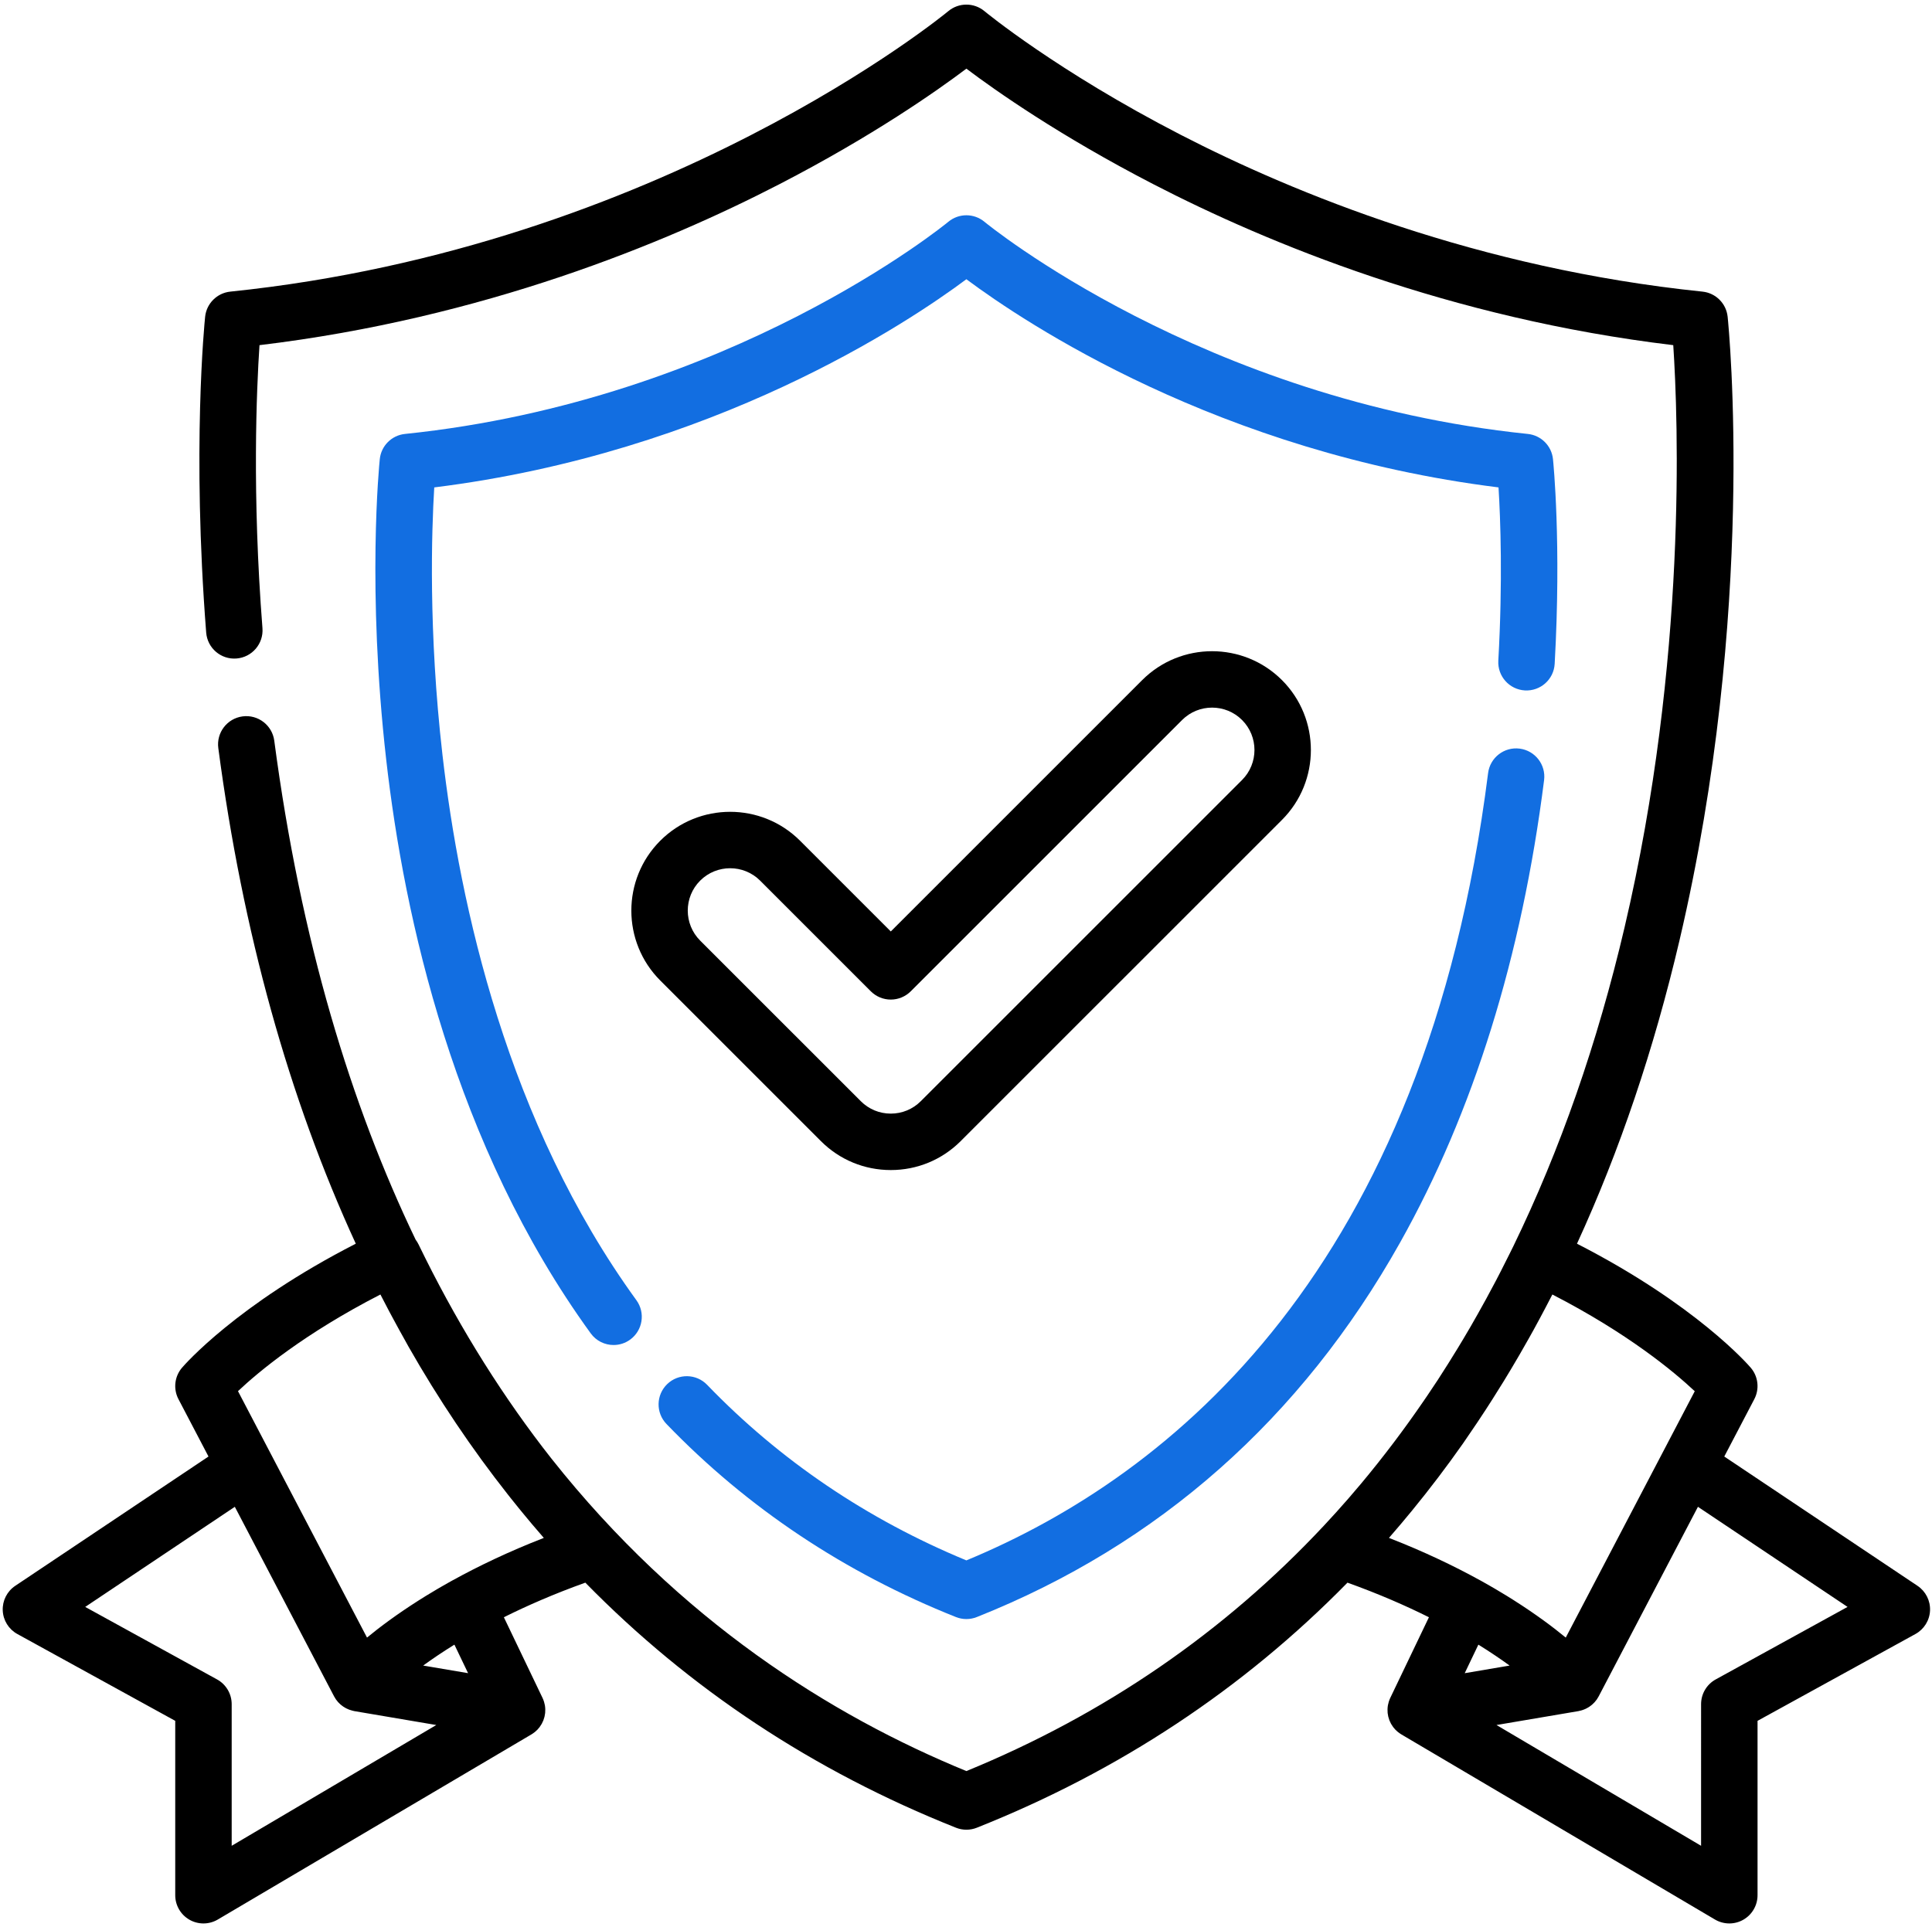 <?xml version="1.0" encoding="UTF-8" standalone="no"?>
<svg xmlns:dc="http://purl.org/dc/elements/1.1/" xmlns:cc="http://creativecommons.org/ns#" xmlns:rdf="http://www.w3.org/1999/02/22-rdf-syntax-ns#" xmlns:svg="http://www.w3.org/2000/svg" xmlns="http://www.w3.org/2000/svg" viewBox="0 0 564 562.667" height="562.667" width="564" xml:space="preserve" id="svg2" version="1.1">
  <defs id="defs6"></defs>
  <g transform="matrix(1.333,0,0,-1.333,0,562.667)" id="g10">
    <g transform="scale(0.1)" id="g12">
      <path id="path14" style="fill:#000000;fill-opacity:1;fill-rule:evenodd;stroke:none" d="m 4199.35,747.449 -423.22,283.251 65.78,125.66 c 11.71,22.35 8.65,49.59 -7.74,68.78 -5.04,5.93 -119.58,138.03 -380.59,271.71 93.36,203.24 168.5,425.51 224.62,664.96 168.9,720.61 108,1339.35 105.32,1365.33 -3,29.13 -26.02,52.15 -55.14,55.15 -491.96,50.75 -892.93,214.82 -1142.67,343.5 -271.46,139.9 -428.18,269.53 -429.7,270.79 -22.95,19.17 -56.35,19.17 -79.28,0 -6.17,-5.16 -627.9,-516.87 -1572.371,-614.3 -29.125,-3.01 -52.14,-26.03 -55.14,-55.15 -1.207,-11.66 -29.043,-290.2 2.316,-691.65 2.664,-34.03 32.324,-59.51 66.43,-56.81 34.039,2.65 59.469,32.4 56.816,66.43 -22.933,293.65 -12.918,523.45 -6.488,619.93 489.427,58.63 887.767,222.9 1138.937,352.72 204.71,105.8 344.92,204.49 409.14,252.91 64.2,-48.42 204.43,-147.11 409.13,-252.91 251.18,-129.82 649.5,-294.08 1138.92,-352.72 10.63,-160.25 30.87,-688.63 -106.58,-1275.03 -59.54,-254.03 -141.08,-487.58 -243.51,-698.39 -2.87,-5.9 -5.8,-11.72 -8.7,-17.57 -6.33,-12.78 -12.72,-25.49 -19.2,-38.1 -3.64,-7.11 -7.3,-14.21 -11,-21.26 -6.88,-13.1 -13.86,-26.08 -20.9,-38.99 -5.87,-10.77 -11.83,-21.44 -17.81,-32.08 -5.38,-9.55 -10.77,-19.07 -16.23,-28.5 -5.5,-9.48 -11.06,-18.9 -16.65,-28.27 -4.03,-6.77 -8.12,-13.47 -12.2,-20.17 -13.19,-21.65 -26.6,-43.05 -40.31,-64.13 -1,-1.54 -1.98,-3.1 -2.99,-4.65 -7.13,-10.91 -14.36,-21.69 -21.63,-32.43 -3.12,-4.61 -6.26,-9.21 -9.41,-13.79 -42.96,-62.63 -88.24,-122.53 -135.77,-179.44 -0.27,-0.332 -0.54,-0.66 -0.82,-0.992 -9.2,-11.015 -18.51,-21.886 -27.88,-32.687 -7.39,-8.481 -14.85,-16.86 -22.35,-25.219 -1.5,-1.684 -2.99,-3.398 -4.5,-5.066 -8.47,-9.383 -17,-18.676 -25.6,-27.891 -0.44,-0.469 -0.88,-0.945 -1.33,-1.418 -218.18,-233.281 -480.33,-413.367 -782.67,-537.266 -296.02,121.411 -627.41,329.145 -908.49,684.169 -0.9,1.14 -1.8,2.28 -2.69,3.43 -5.67,7.17 -11.28,14.46 -16.9,21.76 -102.53,134.14 -193.519,282.76 -271.663,444.17 -1.821,3.77 -3.989,7.26 -6.43,10.48 -141.578,294.61 -251.508,654.1 -309.578,1093 -4.477,33.84 -35.629,57.66 -69.379,53.16 -33.844,-4.47 -57.648,-35.54 -53.172,-69.38 53.277,-402.67 154.387,-766.6 301.102,-1085.62 -261.039,-133.7 -375.571,-265.8 -380.621,-271.72 -16.383,-19.2 -19.442,-46.43 -7.75,-68.79 L 456.594,1030.69 33.371,747.445 C 15.445,735.43 5.062,714.945 6.004,693.387 6.945,671.828 19.055,652.324 37.973,641.914 L 383.762,451.73 V 69.754 c 0,-22.184 11.894,-42.668 31.16,-53.672 9.508,-5.426 20.074,-8.141 30.652,-8.141 10.864,0 21.739,2.867 31.422,8.594 L 1163.79,421.988 c 0.42,0.258 0.8,0.547 1.23,0.809 0.7,0.433 1.38,0.891 2.06,1.351 1.23,0.832 2.42,1.707 3.57,2.614 0.56,0.445 1.14,0.883 1.68,1.343 1.45,1.231 2.83,2.516 4.15,3.852 0.21,0.215 0.43,0.402 0.64,0.625 1.6,1.676 3.08,3.43 4.47,5.254 0.04,0.055 0.09,0.105 0.14,0.172 0.11,0.148 0.19,0.312 0.3,0.465 1.42,1.922 2.7,3.902 3.88,5.968 0.25,0.438 0.52,0.864 0.75,1.301 1.2,2.207 2.28,4.465 3.2,6.793 0.15,0.399 0.27,0.801 0.42,1.207 0.74,2.008 1.38,4.051 1.92,6.121 0.14,0.555 0.29,1.098 0.41,1.649 0.56,2.418 0.98,4.847 1.24,7.32 0.04,0.328 0.04,0.656 0.07,1 0.19,2.223 0.26,4.457 0.21,6.699 0,0.512 -0.01,1.024 -0.03,1.535 -0.11,2.532 -0.35,5.071 -0.78,7.594 -0.03,0.172 -0.09,0.344 -0.12,0.528 -0.41,2.296 -0.99,4.574 -1.67,6.839 -0.18,0.594 -0.36,1.18 -0.55,1.766 -0.81,2.414 -1.72,4.812 -2.85,7.164 l -84.67,176.688 c 50.82,25.332 110.13,51.308 178.4,75.777 228.14,-232.871 499.48,-412.613 811.69,-536.805 7.34,-2.918 15.08,-4.375 22.84,-4.375 7.76,0 15.5,1.457 22.84,4.375 311.66,123.981 583.41,303.887 811.72,536.789 68.25,-24.468 127.55,-50.437 178.37,-75.769 l -84.67,-176.692 c -1.13,-2.347 -2.04,-4.754 -2.85,-7.172 -0.19,-0.582 -0.38,-1.168 -0.55,-1.761 -0.68,-2.266 -1.26,-4.551 -1.67,-6.852 -0.04,-0.172 -0.08,-0.344 -0.11,-0.519 -0.43,-2.52 -0.67,-5.059 -0.78,-7.59 -0.03,-0.52 -0.03,-1.031 -0.04,-1.543 -0.04,-2.242 0.02,-4.477 0.22,-6.703 0.03,-0.328 0.03,-0.668 0.06,-0.996 0.26,-2.465 0.69,-4.907 1.24,-7.313 0.12,-0.562 0.28,-1.105 0.43,-1.656 0.53,-2.067 1.16,-4.106 1.9,-6.106 0.15,-0.406 0.27,-0.816 0.43,-1.222 0.92,-2.324 1.99,-4.574 3.18,-6.778 0.24,-0.445 0.5,-0.879 0.76,-1.316 1.18,-2.043 2.45,-4.039 3.87,-5.945 0.11,-0.149 0.19,-0.321 0.3,-0.469 0.05,-0.059 0.1,-0.113 0.15,-0.176 1.39,-1.816 2.87,-3.574 4.47,-5.246 0.21,-0.227 0.43,-0.414 0.64,-0.633 1.31,-1.332 2.7,-2.617 4.15,-3.844 0.54,-0.464 1.11,-0.898 1.68,-1.347 1.15,-0.906 2.33,-1.781 3.56,-2.613 0.69,-0.461 1.37,-0.922 2.06,-1.352 0.42,-0.266 0.8,-0.555 1.23,-0.809 L 3755.76,16.527 c 9.69,-5.719 20.55,-8.59 31.43,-8.59 10.57,0 21.14,2.711 30.65,8.137 C 3837.1,27.082 3849,47.566 3849,69.75 v 381.98 l 345.79,190.184 c 18.91,10.402 31.03,29.906 31.97,51.473 0.9,21.566 -9.47,42.054 -27.41,54.062 z M 507.398,178.043 v 310.254 c -0.007,22.531 -12.281,43.281 -32.035,54.152 L 186.617,701.262 514.273,920.539 731.672,505.273 c 1.195,-2.285 2.527,-4.464 3.98,-6.55 0.567,-0.817 1.235,-1.551 1.836,-2.336 0.961,-1.246 1.899,-2.516 2.946,-3.668 1.039,-1.156 2.175,-2.199 3.289,-3.274 0.699,-0.664 1.363,-1.375 2.097,-2.004 1.368,-1.195 2.825,-2.281 4.301,-3.351 0.535,-0.391 1.055,-0.805 1.598,-1.172 1.652,-1.121 3.375,-2.125 5.129,-3.094 0.41,-0.219 0.816,-0.461 1.234,-0.672 1.883,-0.972 3.813,-1.832 5.797,-2.605 0.332,-0.133 0.66,-0.266 0.996,-0.391 2.055,-0.765 4.148,-1.414 6.289,-1.965 0.301,-0.078 0.602,-0.152 0.91,-0.214 1.344,-0.325 2.653,-0.735 4.031,-0.969 L 955.473,442.563 Z M 926.777,572.82 c 1.446,1.055 2.957,2.137 4.453,3.207 3.196,2.301 6.387,4.594 9.75,6.95 2.063,1.453 4.266,2.933 6.391,4.402 3.445,2.375 6.859,4.742 10.461,7.172 2.18,1.461 4.492,2.969 6.734,4.453 3.786,2.512 7.532,5.004 11.485,7.566 1.418,0.918 2.953,1.856 4.394,2.778 4.453,2.851 8.942,5.703 13.602,8.605 0.355,0.227 0.746,0.445 1.098,0.672 l 29.945,-62.484 z m 64.996,186.938 c -0.175,-0.098 -0.363,-0.149 -0.539,-0.246 -0.523,-0.289 -1.031,-0.578 -1.558,-0.875 -0.008,0 -0.008,0 -0.016,-0.012 -0.207,-0.113 -0.402,-0.227 -0.617,-0.34 -2.621,-1.453 -5.188,-2.898 -7.758,-4.347 -4.793,-2.688 -9.484,-5.368 -14.105,-8.04 -2.758,-1.593 -5.516,-3.175 -8.215,-4.753 -0.305,-0.184 -0.598,-0.356 -0.906,-0.54 -0.418,-0.246 -0.821,-0.496 -1.243,-0.734 -7.429,-4.371 -14.617,-8.687 -21.64,-12.992 -1.082,-0.656 -2.199,-1.336 -3.27,-1.996 -4.265,-2.629 -8.414,-5.223 -12.523,-7.824 -0.883,-0.551 -1.738,-1.106 -2.617,-1.657 -0.102,-0.062 -0.207,-0.132 -0.309,-0.195 C 868.922,684.992 831.512,657 803.746,634.09 l -202.223,386.26 -80.339,153.52 c 45.004,42.46 144.882,125.9 311.921,211.72 6.407,-12.54 12.887,-24.99 19.45,-37.38 3.332,-6.29 6.734,-12.51 10.105,-18.76 8.531,-15.83 17.16,-31.56 25.949,-47.13 1.954,-3.47 3.813,-7.03 5.774,-10.49 66.031,-116.03 138.847,-224.25 218.107,-324.736 1.83,-2.328 3.66,-4.649 5.5,-6.969 6.44,-8.102 12.91,-16.164 19.44,-24.16 3.35,-4.117 6.73,-8.195 10.1,-12.285 5.75,-6.95 11.47,-13.907 17.27,-20.774 8.65,-10.254 17.36,-20.41 26.15,-30.476 -77.11,-30.051 -143.14,-61.789 -199.177,-92.672 z m 2050.047,92.68 c 0.11,0.164 0.25,0.328 0.39,0.484 5.33,6.09 10.58,12.281 15.83,18.433 3.21,3.75 6.44,7.454 9.63,11.219 8.06,9.524 16.02,19.133 23.96,28.797 0.26,0.328 0.54,0.649 0.8,0.981 38.71,47.253 75.95,96.258 111.62,147.068 4.73,6.74 9.28,13.68 13.94,20.48 5.68,8.26 11.35,16.52 16.94,24.87 6.28,9.36 12.5,18.78 18.66,28.27 4.98,7.63 9.89,15.33 14.8,23.04 8.18,12.83 16.26,25.73 24.26,38.77 5.42,8.83 10.78,17.7 16.11,26.61 6.25,10.45 12.44,20.94 18.57,31.52 6.89,11.88 13.7,23.82 20.45,35.85 3.7,6.62 7.42,13.21 11.09,19.88 8.83,16.05 17.5,32.26 26.06,48.58 2.91,5.54 5.8,11.1 8.68,16.68 2.01,3.87 4.05,7.71 6.04,11.61 165.85,-85.35 266.47,-169.26 311.84,-211.86 l -282.5,-539.63 c -27.78,22.91 -65.19,50.914 -112.74,81.129 -0.09,0.062 -0.18,0.121 -0.29,0.183 -0.86,0.555 -1.73,1.11 -2.6,1.657 -4.11,2.601 -8.25,5.195 -12.5,7.816 -1.35,0.824 -2.76,1.676 -4.12,2.5 -6.76,4.137 -13.67,8.293 -20.81,12.496 -0.43,0.25 -0.83,0.496 -1.25,0.734 -0.3,0.18 -0.6,0.352 -0.91,0.54 -2.69,1.578 -5.46,3.16 -8.21,4.753 -4.63,2.672 -9.32,5.344 -14.1,8.04 -2.57,1.445 -5.14,2.894 -7.76,4.347 -0.21,0.113 -0.4,0.227 -0.62,0.34 -0.01,0 -0.01,0.012 -0.01,0.012 -0.52,0.289 -1.03,0.578 -1.55,0.875 -0.18,0.097 -0.37,0.156 -0.54,0.254 -56.03,30.863 -122.05,62.613 -199.16,92.672 z m 183.59,-259.313 12.22,25.484 c 0.36,-0.222 0.74,-0.457 1.1,-0.675 4.65,-2.887 9.11,-5.731 13.54,-8.567 1.46,-0.929 3.02,-1.887 4.46,-2.82 3.97,-2.563 7.72,-5.067 11.52,-7.594 2.21,-1.465 4.52,-2.969 6.68,-4.414 3.61,-2.434 7.03,-4.805 10.49,-7.191 2.12,-1.465 4.32,-2.95 6.38,-4.403 3.3,-2.316 6.43,-4.554 9.57,-6.816 1.55,-1.113 3.13,-2.246 4.64,-3.34 l -98.29,-16.684 z m 531.96,-50.676 c -19.74,-10.863 -32.02,-31.617 -32.02,-54.16 V 178.035 l -448.07,264.535 179.37,30.446 c 0.65,0.105 1.27,0.328 1.91,0.464 1.53,0.309 3.04,0.665 4.53,1.083 1.08,0.308 2.15,0.636 3.2,1 1.44,0.492 2.85,1.035 4.23,1.636 1.03,0.438 2.05,0.887 3.06,1.379 1.37,0.668 2.67,1.41 3.97,2.176 0.95,0.555 1.9,1.09 2.81,1.691 1.3,0.868 2.54,1.813 3.78,2.77 0.81,0.637 1.65,1.23 2.43,1.902 1.29,1.106 2.48,2.309 3.68,3.52 0.63,0.644 1.3,1.238 1.91,1.918 1.39,1.539 2.68,3.195 3.91,4.886 0.32,0.426 0.68,0.805 0.98,1.243 1.47,2.105 2.81,4.312 4.01,6.609 l 217.4,415.266 327.65,-219.278 -288.74,-158.832"></path>
      <path id="path16" style="fill:#126ee1;fill-opacity:1;fill-rule:evenodd;stroke:none" d="m 3401.02,3215.39 c -3,29.13 -26.02,52.15 -55.14,55.16 -713.07,73.56 -1185.22,460.74 -1189.86,464.61 -22.92,19.14 -56.29,19.14 -79.24,0.03 -4.68,-3.91 -476.84,-391.1 -1189.909,-464.65 -29.125,-3.01 -52.141,-26.02 -55.144,-55.15 -1.18,-11.46 -28.399,-284.91 14.062,-658.29 39.352,-345.89 149.004,-844.67 447.891,-1256.65 12.09,-16.67 30.96,-25.52 50.08,-25.52 12.58,0 25.28,3.83 36.24,11.79 27.63,20.05 33.79,58.7 13.73,86.32 -282.49,389.39 -386.91,864.8 -424.777,1195.05 -31.047,270.8 -23.668,491.18 -17.945,585.35 611.972,76.09 1037.332,360.53 1165.352,455.98 128.04,-95.46 553.35,-379.92 1165.4,-455.98 4.23,-68.82 9.35,-205.1 -0.46,-379.52 -1.91,-34.09 24.17,-63.26 58.25,-65.17 34.17,-1.86 63.27,24.13 65.18,58.22 14.82,263.72 -2.94,440.99 -3.71,448.42"></path>
      <path id="path18" style="fill:#126ee1;fill-opacity:1;fill-rule:evenodd;stroke:none" d="m 3327.99,2581.29 c -33.84,4.28 -64.79,-19.69 -69.08,-53.56 C 3121.33,1440.64 2566.87,989.785 2116.35,803.184 c -217.71,90.082 -408.63,219.376 -567.74,384.536 -23.67,24.58 -62.81,25.33 -87.4,1.64 -24.58,-23.69 -25.31,-62.82 -1.63,-87.4 176.96,-183.683 390.25,-325.972 633.94,-422.909 7.35,-2.922 15.09,-4.379 22.84,-4.379 7.76,0 15.51,1.457 22.85,4.379 398.49,158.519 710.37,434.509 926.96,820.309 160.37,285.64 266.47,626.41 315.38,1012.85 4.29,33.86 -19.71,64.79 -53.56,69.08"></path>
      <path id="path20" style="fill:#000000;fill-opacity:1;fill-rule:evenodd;stroke:none" d="m 2807.5,2731.34 c -84.42,84.41 -221.74,84.39 -306.16,-0.01 l -550.52,-550.53 -198.73,198.74 c -84.42,84.41 -221.74,84.4 -306.16,-0.01 -84.4,-84.41 -84.4,-221.75 0,-306.15 l 351.82,-351.82 c 40.87,-40.89 95.24,-63.39 153.07,-63.39 57.83,0 112.19,22.52 153.07,63.4 l 703.62,703.61 c 84.4,84.41 84.4,221.75 -0.01,306.16 z m -87.39,-218.76 -703.62,-703.6 c -17.53,-17.53 -40.85,-27.2 -65.66,-27.2 -24.81,0 -48.13,9.67 -65.66,27.2 l -351.81,351.8 c -36.21,36.22 -36.21,95.13 -0.01,131.34 18.1,18.1 41.88,27.15 65.68,27.15 23.77,0 47.55,-9.06 65.66,-27.15 l 242.42,-242.44 c 11.6,-11.6 27.32,-18.1 43.71,-18.1 16.39,0 32.11,6.51 43.71,18.1 l 594.23,594.24 c 36.22,36.22 95.13,36.23 131.35,0.01 36.2,-36.22 36.2,-95.14 0,-131.35"></path>
    </g>
  </g>
</svg>
